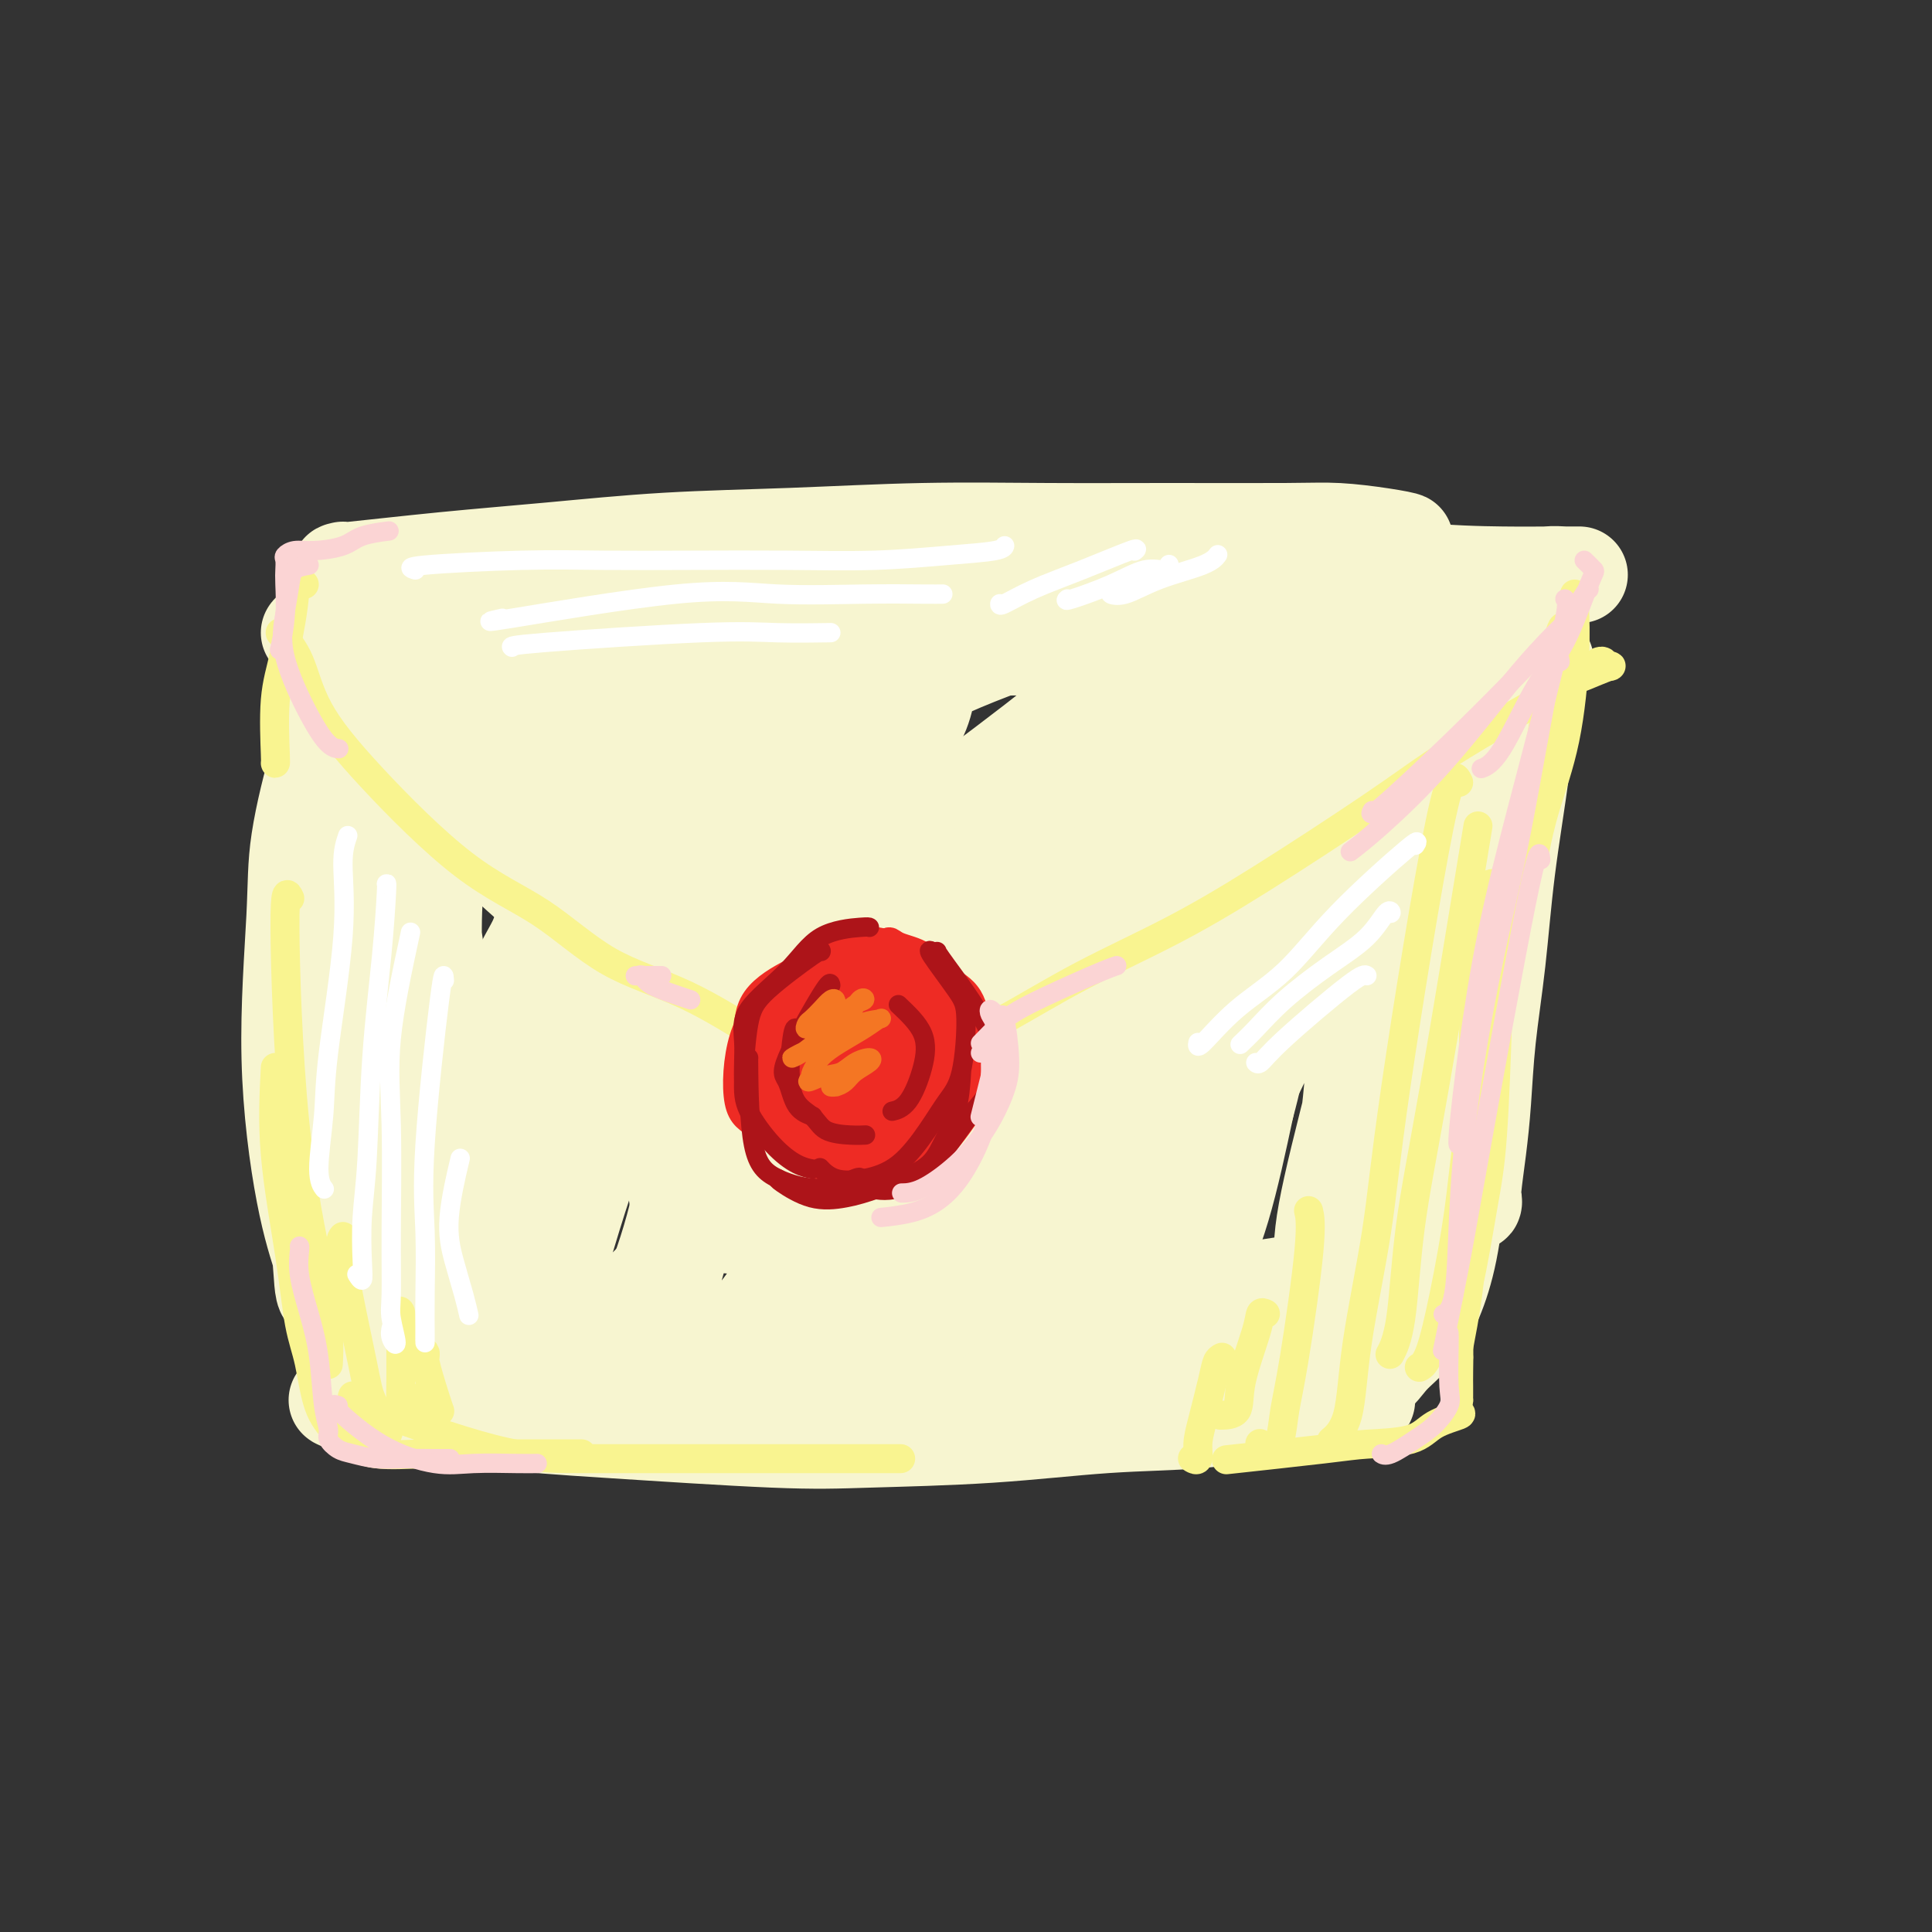 <svg viewBox='0 0 400 400' version='1.1' xmlns='http://www.w3.org/2000/svg' xmlns:xlink='http://www.w3.org/1999/xlink'><rect x="0" y="0" width="400" height="400" fill="#333333" stroke="none"/><g fill='none' stroke='#F7F5D0' stroke-width='20' stroke-linecap='round' stroke-linejoin='round'><path d='M71,118c-0.790,0.180 -1.580,0.361 2,0c3.580,-0.361 11.529,-1.263 19,-2c7.471,-0.737 14.464,-1.308 22,-2c7.536,-0.692 15.614,-1.506 24,-2c8.386,-0.494 17.080,-0.668 26,-1c8.920,-0.332 18.065,-0.822 27,-1c8.935,-0.178 17.658,-0.045 26,0c8.342,0.045 16.302,0.002 25,0c8.698,-0.002 18.134,0.038 24,0c5.866,-0.038 8.162,-0.154 11,0c2.838,0.154 6.216,0.577 9,1c2.784,0.423 4.972,0.846 5,1c0.028,0.154 -2.104,0.041 -4,0c-1.896,-0.041 -3.556,-0.008 -7,0c-3.444,0.008 -8.673,-0.009 -14,0c-5.327,0.009 -10.752,0.043 -17,0c-6.248,-0.043 -13.320,-0.163 -22,0c-8.680,0.163 -18.968,0.611 -29,1c-10.032,0.389 -19.808,0.720 -29,1c-9.192,0.280 -17.801,0.510 -27,1c-9.199,0.490 -18.989,1.241 -27,2c-8.011,0.759 -14.242,1.526 -20,2c-5.758,0.474 -11.043,0.657 -15,1c-3.957,0.343 -6.587,0.847 -8,1c-1.413,0.153 -1.609,-0.046 -2,0c-0.391,0.046 -0.978,0.338 2,0c2.978,-0.338 9.520,-1.307 15,-2c5.480,-0.693 9.899,-1.110 17,-2c7.101,-0.890 16.886,-2.254 28,-3c11.114,-0.746 23.557,-0.873 36,-1'/><path d='M168,113c20.672,-1.294 24.354,-0.529 36,0c11.646,0.529 31.258,0.821 43,1c11.742,0.179 15.615,0.244 22,1c6.385,0.756 15.281,2.203 23,3c7.719,0.797 14.262,0.946 19,1c4.738,0.054 7.671,0.015 10,0c2.329,-0.015 4.054,-0.005 5,0c0.946,0.005 1.112,0.004 1,0c-0.112,-0.004 -0.503,-0.011 -1,0c-0.497,0.011 -1.100,0.042 -2,0c-0.900,-0.042 -2.097,-0.156 -4,0c-1.903,0.156 -4.512,0.580 -6,1c-1.488,0.420 -1.854,0.834 -2,1c-0.146,0.166 -0.073,0.083 0,0'/><path d='M64,131c0.072,-0.146 0.143,-0.293 2,1c1.857,1.293 5.499,4.024 8,7c2.501,2.976 3.860,6.195 6,10c2.140,3.805 5.061,8.194 9,13c3.939,4.806 8.897,10.028 13,14c4.103,3.972 7.352,6.694 11,10c3.648,3.306 7.696,7.196 12,10c4.304,2.804 8.864,4.522 13,6c4.136,1.478 7.846,2.716 13,4c5.154,1.284 11.750,2.616 16,3c4.250,0.384 6.155,-0.178 10,-1c3.845,-0.822 9.630,-1.902 14,-3c4.370,-1.098 7.323,-2.213 13,-6c5.677,-3.787 14.076,-10.247 20,-14c5.924,-3.753 9.372,-4.799 14,-7c4.628,-2.201 10.435,-5.557 15,-9c4.565,-3.443 7.888,-6.971 13,-10c5.112,-3.029 12.013,-5.557 17,-8c4.987,-2.443 8.059,-4.801 11,-6c2.941,-1.199 5.749,-1.240 8,-2c2.251,-0.760 3.943,-2.240 6,-3c2.057,-0.760 4.479,-0.802 6,-1c1.521,-0.198 2.140,-0.553 3,-1c0.860,-0.447 1.960,-0.985 2,-1c0.040,-0.015 -0.980,0.492 -2,1'/><path d='M317,138c7.249,-2.958 -0.128,0.147 -4,2c-3.872,1.853 -4.238,2.455 -7,4c-2.762,1.545 -7.919,4.035 -15,7c-7.081,2.965 -16.084,6.407 -25,10c-8.916,3.593 -17.744,7.338 -27,11c-9.256,3.662 -18.941,7.242 -27,11c-8.059,3.758 -14.492,7.696 -21,11c-6.508,3.304 -13.091,5.975 -18,8c-4.909,2.025 -8.143,3.405 -10,4c-1.857,0.595 -2.336,0.404 -2,0c0.336,-0.404 1.488,-1.023 5,-4c3.512,-2.977 9.386,-8.313 16,-13c6.614,-4.687 13.968,-8.726 23,-14c9.032,-5.274 19.741,-11.784 29,-17c9.259,-5.216 17.069,-9.138 24,-13c6.931,-3.862 12.983,-7.665 17,-10c4.017,-2.335 6.000,-3.203 7,-4c1.000,-0.797 1.016,-1.522 -2,-1c-3.016,0.522 -9.063,2.292 -17,5c-7.937,2.708 -17.763,6.356 -30,12c-12.237,5.644 -26.885,13.285 -39,20c-12.115,6.715 -21.695,12.505 -27,16c-5.305,3.495 -6.334,4.696 -7,6c-0.666,1.304 -0.971,2.711 0,3c0.971,0.289 3.216,-0.541 7,-3c3.784,-2.459 9.107,-6.546 15,-11c5.893,-4.454 12.355,-9.274 20,-15c7.645,-5.726 16.472,-12.360 23,-18c6.528,-5.640 10.758,-10.288 13,-13c2.242,-2.712 2.498,-3.489 1,-4c-1.498,-0.511 -4.749,-0.755 -8,-1'/><path d='M231,127c-3.563,0.378 -8.471,1.823 -15,4c-6.529,2.177 -14.681,5.085 -23,9c-8.319,3.915 -16.806,8.838 -24,15c-7.194,6.162 -13.096,13.563 -16,18c-2.904,4.437 -2.810,5.909 -3,7c-0.190,1.091 -0.664,1.800 0,2c0.664,0.200 2.467,-0.110 5,-1c2.533,-0.890 5.796,-2.361 10,-6c4.204,-3.639 9.349,-9.448 14,-14c4.651,-4.552 8.808,-7.848 11,-12c2.192,-4.152 2.419,-9.159 2,-12c-0.419,-2.841 -1.484,-3.514 -4,-4c-2.516,-0.486 -6.483,-0.785 -11,0c-4.517,0.785 -9.586,2.653 -15,6c-5.414,3.347 -11.175,8.171 -17,14c-5.825,5.829 -11.715,12.662 -15,18c-3.285,5.338 -3.966,9.182 -4,11c-0.034,1.818 0.579,1.612 2,2c1.421,0.388 3.650,1.370 7,0c3.350,-1.370 7.820,-5.093 12,-9c4.180,-3.907 8.071,-7.999 12,-13c3.929,-5.001 7.897,-10.910 10,-16c2.103,-5.090 2.342,-9.361 2,-12c-0.342,-2.639 -1.266,-3.644 -4,-4c-2.734,-0.356 -7.280,-0.061 -12,1c-4.720,1.061 -9.615,2.887 -15,6c-5.385,3.113 -11.261,7.511 -16,12c-4.739,4.489 -8.343,9.069 -11,13c-2.657,3.931 -4.369,7.212 -5,9c-0.631,1.788 -0.180,2.082 0,2c0.180,-0.082 0.090,-0.541 0,-1'/><path d='M108,172c-2.352,3.263 -0.233,-0.078 0,-3c0.233,-2.922 -1.419,-5.424 -2,-8c-0.581,-2.576 -0.091,-5.227 -2,-8c-1.909,-2.773 -6.218,-5.668 -10,-8c-3.782,-2.332 -7.039,-4.101 -9,-5c-1.961,-0.899 -2.627,-0.928 -3,-1c-0.373,-0.072 -0.453,-0.187 1,1c1.453,1.187 4.441,3.675 7,6c2.559,2.325 4.691,4.488 8,7c3.309,2.512 7.794,5.374 14,9c6.206,3.626 14.131,8.016 19,11c4.869,2.984 6.682,4.562 9,6c2.318,1.438 5.140,2.735 8,4c2.860,1.265 5.756,2.497 8,4c2.244,1.503 3.835,3.276 5,4c1.165,0.724 1.902,0.400 1,0c-0.902,-0.400 -3.445,-0.874 -7,-2c-3.555,-1.126 -8.123,-2.902 -13,-5c-4.877,-2.098 -10.064,-4.519 -15,-7c-4.936,-2.481 -9.622,-5.023 -14,-9c-4.378,-3.977 -8.447,-9.388 -10,-12c-1.553,-2.612 -0.591,-2.426 0,-3c0.591,-0.574 0.812,-1.907 5,-5c4.188,-3.093 12.345,-7.947 20,-11c7.655,-3.053 14.809,-4.307 23,-5c8.191,-0.693 17.420,-0.826 24,-1c6.580,-0.174 10.512,-0.389 16,0c5.488,0.389 12.533,1.383 18,2c5.467,0.617 9.357,0.859 13,1c3.643,0.141 7.041,0.183 7,0c-0.041,-0.183 -3.520,-0.592 -7,-1'/><path d='M222,133c-4.165,-0.320 -11.079,-0.621 -18,-1c-6.921,-0.379 -13.849,-0.837 -22,-1c-8.151,-0.163 -17.524,-0.030 -27,0c-9.476,0.030 -19.055,-0.041 -27,0c-7.945,0.041 -14.256,0.194 -20,1c-5.744,0.806 -10.921,2.266 -15,3c-4.079,0.734 -7.061,0.744 -8,1c-0.939,0.256 0.165,0.758 2,1c1.835,0.242 4.402,0.222 11,0c6.598,-0.222 17.228,-0.648 27,-1c9.772,-0.352 18.687,-0.630 29,-1c10.313,-0.370 22.023,-0.831 34,-1c11.977,-0.169 24.221,-0.045 30,0c5.779,0.045 5.095,0.012 8,0c2.905,-0.012 9.400,-0.003 15,0c5.600,0.003 10.306,0.001 14,0c3.694,-0.001 6.377,-0.000 8,0c1.623,0.000 2.185,0.001 1,0c-1.185,-0.001 -4.117,-0.002 -10,0c-5.883,0.002 -14.716,0.008 -24,0c-9.284,-0.008 -19.020,-0.030 -29,0c-9.980,0.030 -20.205,0.113 -30,0c-9.795,-0.113 -19.162,-0.422 -29,0c-9.838,0.422 -20.149,1.575 -25,2c-4.851,0.425 -4.243,0.121 -4,0c0.243,-0.121 0.122,-0.061 0,0'/><path d='M75,144c0.373,-1.182 0.746,-2.364 -1,2c-1.746,4.364 -5.610,14.273 -8,23c-2.390,8.727 -3.307,16.273 -4,26c-0.693,9.727 -1.161,21.635 -1,30c0.161,8.365 0.951,13.188 2,18c1.049,4.812 2.358,9.612 3,14c0.642,4.388 0.618,8.365 1,10c0.382,1.635 1.171,0.927 2,1c0.829,0.073 1.698,0.926 2,-1c0.302,-1.926 0.036,-6.633 0,-11c-0.036,-4.367 0.158,-8.395 0,-13c-0.158,-4.605 -0.666,-9.786 -1,-16c-0.334,-6.214 -0.493,-13.461 -1,-21c-0.507,-7.539 -1.361,-15.372 -2,-22c-0.639,-6.628 -1.061,-12.053 -1,-17c0.061,-4.947 0.607,-9.417 1,-12c0.393,-2.583 0.634,-3.279 1,-4c0.366,-0.721 0.858,-1.467 1,-2c0.142,-0.533 -0.065,-0.852 0,-1c0.065,-0.148 0.404,-0.124 0,1c-0.404,1.124 -1.550,3.349 -3,8c-1.450,4.651 -3.203,11.730 -4,17c-0.797,5.270 -0.637,8.731 -1,16c-0.363,7.269 -1.249,18.344 -1,29c0.249,10.656 1.634,20.891 3,28c1.366,7.109 2.713,11.092 4,15c1.287,3.908 2.513,7.741 4,12c1.487,4.259 3.236,8.945 4,11c0.764,2.055 0.545,1.479 1,2c0.455,0.521 1.584,2.140 2,3c0.416,0.860 0.119,0.960 0,1c-0.119,0.040 -0.059,0.020 0,0'/><path d='M79,282c3.941,0.902 7.882,1.804 12,2c4.118,0.196 8.414,-0.316 15,-1c6.586,-0.684 15.462,-1.542 22,-2c6.538,-0.458 10.738,-0.517 17,-1c6.262,-0.483 14.587,-1.389 23,-2c8.413,-0.611 16.913,-0.926 25,-2c8.087,-1.074 15.761,-2.907 24,-4c8.239,-1.093 17.045,-1.445 23,-2c5.955,-0.555 9.061,-1.311 13,-2c3.939,-0.689 8.711,-1.309 13,-2c4.289,-0.691 8.094,-1.453 11,-2c2.906,-0.547 4.914,-0.880 6,-1c1.086,-0.120 1.249,-0.026 2,0c0.751,0.026 2.089,-0.014 3,0c0.911,0.014 1.393,0.084 2,0c0.607,-0.084 1.338,-0.321 2,-1c0.662,-0.679 1.255,-1.798 2,-3c0.745,-1.202 1.641,-2.486 2,-3c0.359,-0.514 0.179,-0.257 0,0'/><path d='M317,140c-0.552,6.122 -1.103,12.244 -2,19c-0.897,6.756 -2.138,14.145 -3,21c-0.862,6.855 -1.345,13.177 -2,19c-0.655,5.823 -1.482,11.148 -2,16c-0.518,4.852 -0.726,9.232 -1,13c-0.274,3.768 -0.613,6.925 -1,10c-0.387,3.075 -0.821,6.068 -1,8c-0.179,1.932 -0.104,2.803 0,3c0.104,0.197 0.235,-0.282 0,-1c-0.235,-0.718 -0.837,-1.677 -1,-4c-0.163,-2.323 0.113,-6.011 0,-10c-0.113,-3.989 -0.616,-8.279 -1,-13c-0.384,-4.721 -0.649,-9.873 -1,-15c-0.351,-5.127 -0.789,-10.229 -1,-14c-0.211,-3.771 -0.195,-6.210 0,-8c0.195,-1.790 0.570,-2.931 1,-4c0.430,-1.069 0.914,-2.066 1,-2c0.086,0.066 -0.228,1.196 0,2c0.228,0.804 0.998,1.282 1,6c0.002,4.718 -0.764,13.677 -1,20c-0.236,6.323 0.059,10.010 0,16c-0.059,5.990 -0.473,14.282 -1,21c-0.527,6.718 -1.166,11.863 -2,16c-0.834,4.137 -1.861,7.266 -3,10c-1.139,2.734 -2.390,5.072 -4,7c-1.610,1.928 -3.581,3.445 -5,5c-1.419,1.555 -2.288,3.149 -4,4c-1.712,0.851 -4.269,0.960 -7,1c-2.731,0.040 -5.638,0.011 -9,0c-3.362,-0.011 -7.181,-0.006 -11,0'/><path d='M257,286c-6.159,0.046 -8.056,-0.338 -12,0c-3.944,0.338 -9.934,1.397 -16,2c-6.066,0.603 -12.209,0.750 -19,1c-6.791,0.250 -14.229,0.604 -21,1c-6.771,0.396 -12.874,0.834 -21,1c-8.126,0.166 -18.275,0.058 -25,0c-6.725,-0.058 -10.026,-0.068 -15,0c-4.974,0.068 -11.622,0.213 -19,0c-7.378,-0.213 -15.484,-0.785 -21,-1c-5.516,-0.215 -8.440,-0.074 -11,0c-2.560,0.074 -4.756,0.082 -6,0c-1.244,-0.082 -1.536,-0.255 -1,0c0.536,0.255 1.898,0.937 4,1c2.102,0.063 4.942,-0.494 10,0c5.058,0.494 12.332,2.039 19,3c6.668,0.961 12.728,1.336 23,2c10.272,0.664 24.755,1.616 34,2c9.245,0.384 13.253,0.202 20,0c6.747,-0.202 16.234,-0.422 25,-1c8.766,-0.578 16.810,-1.513 24,-2c7.190,-0.487 13.527,-0.527 19,-1c5.473,-0.473 10.084,-1.381 14,-2c3.916,-0.619 7.137,-0.950 10,-1c2.863,-0.050 5.366,0.182 7,0c1.634,-0.182 2.398,-0.776 3,-1c0.602,-0.224 1.043,-0.077 1,0c-0.043,0.077 -0.568,0.082 -1,0c-0.432,-0.082 -0.770,-0.253 -1,-1c-0.230,-0.747 -0.351,-2.071 0,-4c0.351,-1.929 1.176,-4.465 2,-7'/><path d='M283,278c0.239,-3.507 0.336,-6.273 1,-10c0.664,-3.727 1.897,-8.415 3,-14c1.103,-5.585 2.078,-12.069 3,-19c0.922,-6.931 1.792,-14.311 3,-22c1.208,-7.689 2.756,-15.687 4,-23c1.244,-7.313 2.186,-13.942 3,-20c0.814,-6.058 1.500,-11.545 3,-17c1.500,-5.455 3.814,-10.877 5,-13c1.186,-2.123 1.245,-0.949 1,0c-0.245,0.949 -0.795,1.671 -2,5c-1.205,3.329 -3.065,9.266 -6,17c-2.935,7.734 -6.944,17.266 -11,30c-4.056,12.734 -8.159,28.670 -11,40c-2.841,11.330 -4.421,18.054 -5,23c-0.579,4.946 -0.156,8.114 0,10c0.156,1.886 0.044,2.491 0,3c-0.044,0.509 -0.019,0.923 0,-1c0.019,-1.923 0.033,-6.183 1,-12c0.967,-5.817 2.887,-13.190 4,-21c1.113,-7.810 1.418,-16.055 3,-27c1.582,-10.945 4.440,-24.588 6,-32c1.560,-7.412 1.824,-8.592 1,-8c-0.824,0.592 -2.734,2.956 -5,7c-2.266,4.044 -4.888,9.769 -9,18c-4.112,8.231 -9.715,18.967 -15,30c-5.285,11.033 -10.253,22.363 -13,29c-2.747,6.637 -3.275,8.579 -3,10c0.275,1.421 1.352,2.319 2,3c0.648,0.681 0.867,1.145 2,-1c1.133,-2.145 3.181,-6.899 5,-13c1.819,-6.101 3.410,-13.551 5,-21'/><path d='M258,229c2.814,-10.259 3.848,-18.406 6,-28c2.152,-9.594 5.421,-20.637 7,-26c1.579,-5.363 1.466,-5.048 -1,-2c-2.466,3.048 -7.287,8.830 -11,14c-3.713,5.170 -6.318,9.730 -11,19c-4.682,9.270 -11.440,23.252 -18,36c-6.560,12.748 -12.922,24.262 -16,30c-3.078,5.738 -2.872,5.698 -2,6c0.872,0.302 2.410,0.945 5,-2c2.590,-2.945 6.232,-9.477 9,-15c2.768,-5.523 4.661,-10.035 7,-18c2.339,-7.965 5.123,-19.381 8,-31c2.877,-11.619 5.847,-23.440 7,-30c1.153,-6.560 0.490,-7.857 0,-9c-0.490,-1.143 -0.806,-2.131 -4,2c-3.194,4.131 -9.265,13.379 -14,21c-4.735,7.621 -8.135,13.613 -14,25c-5.865,11.387 -14.195,28.169 -19,38c-4.805,9.831 -6.085,12.713 -6,14c0.085,1.287 1.535,0.981 4,-1c2.465,-1.981 5.944,-5.635 9,-11c3.056,-5.365 5.690,-12.441 8,-20c2.310,-7.559 4.295,-15.602 5,-26c0.705,-10.398 0.128,-23.152 0,-30c-0.128,-6.848 0.193,-7.790 -1,-7c-1.193,0.790 -3.900,3.312 -8,8c-4.100,4.688 -9.593,11.544 -15,21c-5.407,9.456 -10.728,21.514 -15,32c-4.272,10.486 -7.496,19.400 -9,24c-1.504,4.600 -1.287,4.886 -1,5c0.287,0.114 0.643,0.057 1,0'/><path d='M169,268c-3.589,8.795 -0.562,0.283 1,-6c1.562,-6.283 1.658,-10.337 2,-17c0.342,-6.663 0.930,-15.937 2,-25c1.070,-9.063 2.623,-17.916 3,-22c0.377,-4.084 -0.422,-3.398 -2,-2c-1.578,1.398 -3.935,3.509 -7,8c-3.065,4.491 -6.839,11.363 -11,20c-4.161,8.637 -8.708,19.037 -13,28c-4.292,8.963 -8.329,16.487 -10,20c-1.671,3.513 -0.978,3.015 -1,3c-0.022,-0.015 -0.761,0.452 0,-2c0.761,-2.452 3.021,-7.825 5,-14c1.979,-6.175 3.677,-13.153 5,-22c1.323,-8.847 2.273,-19.565 3,-28c0.727,-8.435 1.232,-14.589 1,-17c-0.232,-2.411 -1.201,-1.079 -3,2c-1.799,3.079 -4.427,7.903 -8,15c-3.573,7.097 -8.092,16.465 -12,27c-3.908,10.535 -7.204,22.235 -9,28c-1.796,5.765 -2.091,5.594 -2,6c0.091,0.406 0.567,1.390 1,1c0.433,-0.390 0.824,-2.152 1,-5c0.176,-2.848 0.139,-6.780 0,-12c-0.139,-5.220 -0.380,-11.729 -1,-20c-0.620,-8.271 -1.618,-18.306 -2,-26c-0.382,-7.694 -0.147,-13.047 0,-15c0.147,-1.953 0.208,-0.507 -1,2c-1.208,2.507 -3.685,6.074 -6,13c-2.315,6.926 -4.470,17.211 -6,26c-1.530,8.789 -2.437,16.083 -3,21c-0.563,4.917 -0.781,7.459 -1,10'/><path d='M95,265c-1.557,9.027 -0.449,3.095 0,1c0.449,-2.095 0.239,-0.352 0,-2c-0.239,-1.648 -0.505,-6.685 -1,-12c-0.495,-5.315 -1.217,-10.906 -2,-20c-0.783,-9.094 -1.626,-21.690 -2,-30c-0.374,-8.310 -0.280,-12.334 0,-17c0.280,-4.666 0.746,-9.975 1,-14c0.254,-4.025 0.295,-6.766 0,-8c-0.295,-1.234 -0.928,-0.962 -2,3c-1.072,3.962 -2.584,11.614 -4,20c-1.416,8.386 -2.735,17.506 -4,30c-1.265,12.494 -2.475,28.361 -3,38c-0.525,9.639 -0.366,13.051 1,15c1.366,1.949 3.940,2.436 6,3c2.060,0.564 3.605,1.206 5,-1c1.395,-2.206 2.641,-7.260 3,-12c0.359,-4.740 -0.168,-9.165 0,-15c0.168,-5.835 1.032,-13.080 0,-25c-1.032,-11.920 -3.958,-28.515 -5,-39c-1.042,-10.485 -0.198,-14.861 0,-18c0.198,-3.139 -0.248,-5.040 -1,-6c-0.752,-0.960 -1.808,-0.977 -3,4c-1.192,4.977 -2.519,14.948 -4,22c-1.481,7.052 -3.115,11.185 -3,23c0.115,11.815 1.977,31.313 4,41c2.023,9.687 4.205,9.564 7,11c2.795,1.436 6.204,4.433 9,6c2.796,1.567 4.978,1.704 7,0c2.022,-1.704 3.882,-5.251 6,-10c2.118,-4.749 4.493,-10.702 7,-18c2.507,-7.298 5.145,-15.942 7,-24c1.855,-8.058 2.928,-15.529 4,-23'/><path d='M128,188c3.321,-11.909 2.624,-9.180 2,-7c-0.624,2.180 -1.176,3.813 -2,8c-0.824,4.187 -1.922,10.929 -4,20c-2.078,9.071 -5.137,20.471 -7,32c-1.863,11.529 -2.528,23.186 -2,29c0.528,5.814 2.251,5.783 5,5c2.749,-0.783 6.525,-2.319 11,-6c4.475,-3.681 9.647,-9.509 14,-17c4.353,-7.491 7.885,-16.647 11,-26c3.115,-9.353 5.812,-18.904 8,-25c2.188,-6.096 3.868,-8.739 4,-9c0.132,-0.261 -1.283,1.859 -4,8c-2.717,6.141 -6.735,16.303 -10,24c-3.265,7.697 -5.777,12.928 -9,22c-3.223,9.072 -7.155,21.986 -8,29c-0.845,7.014 1.398,8.127 4,8c2.602,-0.127 5.561,-1.493 7,-2c1.439,-0.507 1.356,-0.153 3,-2c1.644,-1.847 5.015,-5.894 8,-10c2.985,-4.106 5.584,-8.271 9,-15c3.416,-6.729 7.648,-16.020 12,-26c4.352,-9.980 8.823,-20.647 11,-26c2.177,-5.353 2.060,-5.391 2,-5c-0.060,0.391 -0.064,1.210 -2,5c-1.936,3.790 -5.806,10.549 -9,18c-3.194,7.451 -5.714,15.594 -9,25c-3.286,9.406 -7.339,20.076 -9,27c-1.661,6.924 -0.930,10.103 0,12c0.930,1.897 2.058,2.511 6,-1c3.942,-3.511 10.698,-11.146 16,-18c5.302,-6.854 9.151,-12.927 13,-19'/><path d='M199,246c7.097,-11.343 10.339,-21.199 14,-31c3.661,-9.801 7.740,-19.546 10,-25c2.260,-5.454 2.702,-6.617 2,-6c-0.702,0.617 -2.546,3.016 -5,7c-2.454,3.984 -5.516,9.555 -10,19c-4.484,9.445 -10.388,22.765 -14,33c-3.612,10.235 -4.930,17.387 -5,21c-0.070,3.613 1.108,3.688 2,4c0.892,0.312 1.498,0.861 4,-1c2.502,-1.861 6.899,-6.131 11,-12c4.101,-5.869 7.906,-13.335 12,-22c4.094,-8.665 8.476,-18.527 12,-29c3.524,-10.473 6.191,-21.556 7,-27c0.809,-5.444 -0.239,-5.248 -2,-4c-1.761,1.248 -4.236,3.549 -9,11c-4.764,7.451 -11.819,20.052 -17,30c-5.181,9.948 -8.489,17.243 -12,27c-3.511,9.757 -7.227,21.975 -9,28c-1.773,6.025 -1.605,5.857 -1,6c0.605,0.143 1.646,0.596 4,-2c2.354,-2.596 6.021,-8.241 10,-16c3.979,-7.759 8.269,-17.631 12,-29c3.731,-11.369 6.904,-24.235 9,-36c2.096,-11.765 3.116,-22.428 2,-28c-1.116,-5.572 -4.369,-6.052 -8,-6c-3.631,0.052 -7.640,0.636 -15,5c-7.360,4.364 -18.072,12.507 -25,19c-6.928,6.493 -10.072,11.337 -14,15c-3.928,3.663 -8.641,6.147 -13,14c-4.359,7.853 -8.366,21.076 -10,29c-1.634,7.924 -0.895,10.550 2,12c2.895,1.450 7.948,1.725 13,2'/><path d='M156,254c3.559,-0.383 5.956,-2.339 12,-8c6.044,-5.661 15.735,-15.026 25,-25c9.265,-9.974 18.105,-20.556 26,-30c7.895,-9.444 14.844,-17.750 22,-27c7.156,-9.250 14.519,-19.444 19,-26c4.481,-6.556 6.079,-9.475 6,-11c-0.079,-1.525 -1.834,-1.657 -5,-1c-3.166,0.657 -7.744,2.101 -13,5c-5.256,2.899 -11.192,7.251 -18,14c-6.808,6.749 -14.490,15.893 -21,27c-6.510,11.107 -11.849,24.175 -14,33c-2.151,8.825 -1.113,13.405 1,16c2.113,2.595 5.303,3.203 9,3c3.697,-0.203 7.903,-1.217 13,-5c5.097,-3.783 11.087,-10.336 17,-16c5.913,-5.664 11.751,-10.439 19,-20c7.249,-9.561 15.910,-23.908 21,-33c5.090,-9.092 6.609,-12.928 9,-18c2.391,-5.072 5.656,-11.378 6,-14c0.344,-2.622 -2.232,-1.560 -5,0c-2.768,1.560 -5.729,3.618 -10,8c-4.271,4.382 -9.851,11.088 -15,19c-5.149,7.912 -9.867,17.031 -14,28c-4.133,10.969 -7.682,23.788 -9,33c-1.318,9.212 -0.406,14.817 1,18c1.406,3.183 3.307,3.944 6,4c2.693,0.056 6.177,-0.593 9,-2c2.823,-1.407 4.983,-3.573 8,-8c3.017,-4.427 6.889,-11.115 11,-19c4.111,-7.885 8.460,-16.967 12,-26c3.540,-9.033 6.270,-18.016 9,-27'/><path d='M293,146c4.157,-11.357 4.050,-13.250 4,-15c-0.050,-1.750 -0.044,-3.359 -2,-3c-1.956,0.359 -5.875,2.685 -10,6c-4.125,3.315 -8.456,7.620 -14,13c-5.544,5.380 -12.302,11.836 -16,17c-3.698,5.164 -4.336,9.035 -4,11c0.336,1.965 1.646,2.022 3,2c1.354,-0.022 2.752,-0.125 4,-2c1.248,-1.875 2.346,-5.523 3,-9c0.654,-3.477 0.863,-6.784 1,-11c0.137,-4.216 0.201,-9.340 -2,-13c-2.201,-3.660 -6.668,-5.856 -10,-7c-3.332,-1.144 -5.530,-1.237 -9,-1c-3.470,0.237 -8.213,0.805 -12,1c-3.787,0.195 -6.618,0.019 -9,0c-2.382,-0.019 -4.314,0.121 -5,0c-0.686,-0.121 -0.124,-0.502 1,-1c1.124,-0.498 2.810,-1.113 6,-2c3.190,-0.887 7.884,-2.047 13,-3c5.116,-0.953 10.655,-1.699 16,-2c5.345,-0.301 10.495,-0.158 15,0c4.505,0.158 8.365,0.329 12,0c3.635,-0.329 7.044,-1.160 10,-2c2.956,-0.840 5.459,-1.689 8,-2c2.541,-0.311 5.119,-0.083 6,0c0.881,0.083 0.064,0.022 0,0c-0.064,-0.022 0.624,-0.006 1,0c0.376,0.006 0.441,0.002 1,0c0.559,-0.002 1.612,-0.000 2,0c0.388,0.000 0.111,0.000 0,0c-0.111,-0.000 -0.055,-0.000 0,0'/><path d='M306,123c10.921,-0.504 2.722,1.235 -1,4c-3.722,2.765 -2.969,6.554 -4,12c-1.031,5.446 -3.845,12.549 -6,20c-2.155,7.451 -3.649,15.250 -5,23c-1.351,7.750 -2.558,15.449 -3,19c-0.442,3.551 -0.118,2.952 0,4c0.118,1.048 0.032,3.744 0,5c-0.032,1.256 -0.009,1.073 0,1c0.009,-0.073 0.005,-0.037 0,0'/></g>
<g fill='none' stroke='#F9F490' stroke-width='6' stroke-linecap='round' stroke-linejoin='round'><path d='M63,121c-0.890,-0.993 -1.779,-1.985 -2,-2c-0.221,-0.015 0.228,0.949 0,4c-0.228,3.051 -1.133,8.191 -2,12c-0.867,3.809 -1.696,6.289 -2,10c-0.304,3.711 -0.082,8.653 0,11c0.082,2.347 0.023,2.099 0,2c-0.023,-0.099 -0.012,-0.050 0,0'/><path d='M58,131c1.446,1.699 2.891,3.397 4,6c1.109,2.603 1.881,6.110 4,10c2.119,3.890 5.584,8.164 11,14c5.416,5.836 12.784,13.236 19,18c6.216,4.764 11.279,6.893 16,10c4.721,3.107 9.101,7.194 14,10c4.899,2.806 10.319,4.332 16,7c5.681,2.668 11.623,6.476 14,8c2.377,1.524 1.188,0.762 0,0'/><path d='M177,221c0.103,0.343 0.206,0.685 2,1c1.794,0.315 5.280,0.601 8,0c2.720,-0.601 4.674,-2.091 8,-4c3.326,-1.909 8.024,-4.238 13,-7c4.976,-2.762 10.230,-5.958 16,-9c5.770,-3.042 12.058,-5.930 18,-9c5.942,-3.070 11.540,-6.322 19,-11c7.460,-4.678 16.782,-10.782 23,-15c6.218,-4.218 9.331,-6.550 13,-9c3.669,-2.450 7.894,-5.020 13,-8c5.106,-2.980 11.092,-6.372 14,-8c2.908,-1.628 2.737,-1.494 4,-2c1.263,-0.506 3.960,-1.652 5,-2c1.040,-0.348 0.423,0.103 0,0c-0.423,-0.103 -0.652,-0.758 -1,-1c-0.348,-0.242 -0.814,-0.069 -1,0c-0.186,0.069 -0.093,0.035 0,0'/><path d='M326,125c-0.002,-0.270 -0.005,-0.539 0,-1c0.005,-0.461 0.016,-1.113 0,-1c-0.016,0.113 -0.061,0.991 0,3c0.061,2.009 0.226,5.149 0,10c-0.226,4.851 -0.844,11.414 -2,17c-1.156,5.586 -2.850,10.196 -4,14c-1.150,3.804 -1.757,6.801 -2,8c-0.243,1.199 -0.121,0.599 0,0'/><path d='M324,131c-0.189,-1.045 -0.377,-2.090 -1,0c-0.623,2.090 -1.679,7.316 -3,16c-1.321,8.684 -2.905,20.827 -5,33c-2.095,12.173 -4.700,24.375 -6,30c-1.300,5.625 -1.296,4.673 -2,8c-0.704,3.327 -2.115,10.934 -3,17c-0.885,6.066 -1.243,10.592 -2,16c-0.757,5.408 -1.914,11.697 -3,17c-1.086,5.303 -2.100,9.620 -3,12c-0.900,2.380 -1.686,2.823 -2,3c-0.314,0.177 -0.157,0.089 0,0'/><path d='M310,183c-1.574,-0.255 -3.147,-0.509 -4,8c-0.853,8.509 -0.985,25.783 -1,37c-0.015,11.217 0.087,16.379 0,22c-0.087,5.621 -0.364,11.703 -1,17c-0.636,5.297 -1.633,9.811 -2,12c-0.367,2.189 -0.105,2.054 0,2c0.105,-0.054 0.052,-0.027 0,0'/><path d='M310,211c0.073,-1.311 0.145,-2.621 0,2c-0.145,4.621 -0.508,15.175 -1,22c-0.492,6.825 -1.113,9.922 -2,15c-0.887,5.078 -2.042,12.137 -3,16c-0.958,3.863 -1.721,4.530 -2,6c-0.279,1.470 -0.075,3.743 0,6c0.075,2.257 0.020,4.498 0,6c-0.020,1.502 -0.007,2.266 0,3c0.007,0.734 0.006,1.439 0,2c-0.006,0.561 -0.018,0.978 0,1c0.018,0.022 0.064,-0.352 0,0c-0.064,0.352 -0.239,1.428 0,2c0.239,0.572 0.893,0.638 0,1c-0.893,0.362 -3.332,1.018 -5,2c-1.668,0.982 -2.566,2.288 -5,3c-2.434,0.712 -6.405,0.830 -9,1c-2.595,0.170 -3.814,0.392 -9,1c-5.186,0.608 -14.339,1.602 -18,2c-3.661,0.398 -1.831,0.199 0,0'/><path d='M57,221c-0.293,5.606 -0.585,11.213 0,18c0.585,6.787 2.048,14.756 3,21c0.952,6.244 1.394,10.763 2,14c0.606,3.237 1.377,5.193 2,8c0.623,2.807 1.099,6.467 2,9c0.901,2.533 2.228,3.940 3,5c0.772,1.060 0.988,1.772 1,2c0.012,0.228 -0.179,-0.030 0,0c0.179,0.030 0.729,0.348 2,1c1.271,0.652 3.262,1.639 6,2c2.738,0.361 6.223,0.097 10,0c3.777,-0.097 7.846,-0.026 11,0c3.154,0.026 5.392,0.007 8,0c2.608,-0.007 5.587,-0.002 8,0c2.413,0.002 4.261,0.001 5,0c0.739,-0.001 0.370,-0.000 0,0'/><path d='M73,289c-0.191,0.423 -0.381,0.845 5,3c5.381,2.155 16.334,6.041 24,8c7.666,1.959 12.046,1.989 18,2c5.954,0.011 13.483,0.003 22,0c8.517,-0.003 18.024,-0.001 26,0c7.976,0.001 14.422,0.000 17,0c2.578,-0.000 1.289,-0.000 0,0'/><path d='M306,171c-3.282,20.059 -6.565,40.118 -9,54c-2.435,13.882 -4.024,21.587 -5,29c-0.976,7.413 -1.340,14.534 -2,19c-0.660,4.466 -1.617,6.276 -2,7c-0.383,0.724 -0.191,0.362 0,0'/><path d='M302,162c-0.763,-1.558 -1.526,-3.117 -4,9c-2.474,12.117 -6.660,37.909 -9,54c-2.340,16.091 -2.834,22.480 -4,30c-1.166,7.520 -3.003,16.170 -4,23c-0.997,6.830 -1.153,11.839 -2,15c-0.847,3.161 -2.385,4.475 -3,5c-0.615,0.525 -0.308,0.263 0,0'/><path d='M271,251c-0.076,-0.316 -0.152,-0.632 0,0c0.152,0.632 0.533,2.213 0,8c-0.533,5.787 -1.978,15.782 -3,22c-1.022,6.218 -1.619,8.661 -2,11c-0.381,2.339 -0.545,4.575 -1,6c-0.455,1.425 -1.199,2.037 -2,2c-0.801,-0.037 -1.657,-0.725 -2,-1c-0.343,-0.275 -0.171,-0.138 0,0'/><path d='M262,272c-0.399,-0.196 -0.797,-0.392 -1,0c-0.203,0.392 -0.209,1.373 -1,4c-0.791,2.627 -2.367,6.900 -3,10c-0.633,3.100 -0.324,5.027 -1,6c-0.676,0.973 -2.336,0.992 -3,1c-0.664,0.008 -0.332,0.004 0,0'/><path d='M253,281c-0.361,0.178 -0.723,0.357 -1,1c-0.277,0.643 -0.470,1.752 -1,4c-0.530,2.248 -1.396,5.636 -2,8c-0.604,2.364 -0.945,3.706 -1,5c-0.055,1.294 0.178,2.541 0,3c-0.178,0.459 -0.765,0.131 -1,0c-0.235,-0.131 -0.117,-0.066 0,0'/><path d='M60,186c-0.514,-1.146 -1.027,-2.292 -1,6c0.027,8.292 0.596,26.023 2,40c1.404,13.977 3.644,24.200 5,31c1.356,6.800 1.826,10.177 2,13c0.174,2.823 0.050,5.092 0,6c-0.050,0.908 -0.025,0.454 0,0'/><path d='M71,256c-0.416,0.466 -0.833,0.931 0,6c0.833,5.069 2.914,14.740 4,20c1.086,5.260 1.177,6.108 2,8c0.823,1.892 2.378,4.826 3,6c0.622,1.174 0.311,0.587 0,0'/><path d='M82,272c0.424,-0.510 0.847,-1.020 1,0c0.153,1.020 0.034,3.570 0,6c-0.034,2.430 0.015,4.742 0,7c-0.015,2.258 -0.095,4.464 0,6c0.095,1.536 0.366,2.401 1,3c0.634,0.599 1.632,0.930 2,0c0.368,-0.930 0.105,-3.123 0,-4c-0.105,-0.877 -0.053,-0.439 0,0'/><path d='M88,281c-0.014,0.124 -0.028,0.247 0,0c0.028,-0.247 0.099,-0.865 0,-1c-0.099,-0.135 -0.367,0.211 0,2c0.367,1.789 1.368,5.020 2,7c0.632,1.980 0.895,2.709 1,3c0.105,0.291 0.053,0.146 0,0'/></g>
<g fill='none' stroke='#EE2B24' stroke-width='6' stroke-linecap='round' stroke-linejoin='round'><path d='M183,202c0.635,0.255 1.271,0.510 -1,0c-2.271,-0.510 -7.447,-1.784 -11,-2c-3.553,-0.216 -5.482,0.628 -8,2c-2.518,1.372 -5.625,3.272 -7,6c-1.375,2.728 -1.016,6.283 -1,10c0.016,3.717 -0.310,7.596 1,11c1.310,3.404 4.255,6.332 7,8c2.745,1.668 5.290,2.074 8,2c2.710,-0.074 5.586,-0.629 9,-2c3.414,-1.371 7.365,-3.557 10,-6c2.635,-2.443 3.955,-5.143 5,-7c1.045,-1.857 1.815,-2.871 2,-5c0.185,-2.129 -0.215,-5.371 -1,-8c-0.785,-2.629 -1.954,-4.644 -4,-6c-2.046,-1.356 -4.967,-2.054 -8,-3c-3.033,-0.946 -6.178,-2.141 -9,-2c-2.822,0.141 -5.322,1.618 -7,3c-1.678,1.382 -2.533,2.667 -4,5c-1.467,2.333 -3.545,5.712 -4,9c-0.455,3.288 0.714,6.483 2,9c1.286,2.517 2.688,4.356 5,6c2.312,1.644 5.533,3.091 8,4c2.467,0.909 4.181,1.278 7,1c2.819,-0.278 6.742,-1.203 9,-2c2.258,-0.797 2.849,-1.466 4,-3c1.151,-1.534 2.861,-3.931 4,-6c1.139,-2.069 1.709,-3.808 1,-7c-0.709,-3.192 -2.695,-7.835 -5,-11c-2.305,-3.165 -4.928,-4.852 -7,-6c-2.072,-1.148 -3.592,-1.757 -6,-2c-2.408,-0.243 -5.704,-0.122 -9,0'/><path d='M173,200c-3.461,0.195 -4.613,1.683 -6,3c-1.387,1.317 -3.009,2.461 -4,5c-0.991,2.539 -1.350,6.471 -1,10c0.350,3.529 1.410,6.654 3,9c1.590,2.346 3.711,3.912 6,6c2.289,2.088 4.746,4.699 8,6c3.254,1.301 7.304,1.292 10,1c2.696,-0.292 4.037,-0.869 6,-3c1.963,-2.131 4.549,-5.817 6,-8c1.451,-2.183 1.767,-2.864 2,-5c0.233,-2.136 0.382,-5.728 -1,-9c-1.382,-3.272 -4.293,-6.226 -7,-9c-2.707,-2.774 -5.208,-5.369 -8,-7c-2.792,-1.631 -5.876,-2.297 -9,-2c-3.124,0.297 -6.288,1.558 -9,3c-2.712,1.442 -4.972,3.065 -7,5c-2.028,1.935 -3.825,4.182 -5,7c-1.175,2.818 -1.727,6.205 -1,9c0.727,2.795 2.732,4.996 5,7c2.268,2.004 4.797,3.810 7,5c2.203,1.190 4.080,1.765 7,2c2.920,0.235 6.884,0.129 10,-1c3.116,-1.129 5.383,-3.281 7,-5c1.617,-1.719 2.585,-3.004 3,-5c0.415,-1.996 0.277,-4.703 0,-8c-0.277,-3.297 -0.691,-7.182 -2,-10c-1.309,-2.818 -3.511,-4.567 -6,-6c-2.489,-1.433 -5.265,-2.549 -8,-3c-2.735,-0.451 -5.429,-0.237 -8,1c-2.571,1.237 -5.020,3.496 -7,6c-1.980,2.504 -3.490,5.252 -5,8'/><path d='M159,212c-2.109,4.446 -1.381,8.561 -1,11c0.381,2.439 0.417,3.202 2,5c1.583,1.798 4.715,4.631 7,6c2.285,1.369 3.725,1.275 6,1c2.275,-0.275 5.386,-0.729 8,-2c2.614,-1.271 4.731,-3.358 7,-6c2.269,-2.642 4.691,-5.840 6,-9c1.309,-3.160 1.504,-6.282 1,-9c-0.504,-2.718 -1.707,-5.031 -3,-7c-1.293,-1.969 -2.675,-3.596 -5,-5c-2.325,-1.404 -5.592,-2.587 -9,-2c-3.408,0.587 -6.955,2.945 -10,5c-3.045,2.055 -5.586,3.807 -8,6c-2.414,2.193 -4.701,4.826 -6,9c-1.299,4.174 -1.610,9.889 -1,13c0.610,3.111 2.142,3.618 4,5c1.858,1.382 4.044,3.638 7,5c2.956,1.362 6.683,1.829 10,1c3.317,-0.829 6.225,-2.955 9,-5c2.775,-2.045 5.416,-4.008 7,-6c1.584,-1.992 2.109,-4.014 3,-6c0.891,-1.986 2.146,-3.937 2,-7c-0.146,-3.063 -1.694,-7.239 -3,-10c-1.306,-2.761 -2.370,-4.108 -5,-5c-2.630,-0.892 -6.827,-1.330 -10,-1c-3.173,0.330 -5.323,1.429 -8,3c-2.677,1.571 -5.880,3.614 -8,6c-2.120,2.386 -3.156,5.114 -4,8c-0.844,2.886 -1.497,5.931 -1,8c0.497,2.069 2.142,3.163 4,5c1.858,1.837 3.929,4.419 6,7'/><path d='M166,236c2.711,2.283 4.489,1.990 7,2c2.511,0.010 5.757,0.323 9,-1c3.243,-1.323 6.484,-4.283 9,-7c2.516,-2.717 4.307,-5.190 5,-7c0.693,-1.810 0.289,-2.956 0,-6c-0.289,-3.044 -0.462,-7.987 -2,-11c-1.538,-3.013 -4.440,-4.095 -7,-5c-2.560,-0.905 -4.777,-1.631 -7,-2c-2.223,-0.369 -4.453,-0.380 -7,1c-2.547,1.380 -5.412,4.151 -7,7c-1.588,2.849 -1.901,5.777 -2,9c-0.099,3.223 0.014,6.740 1,9c0.986,2.260 2.843,3.263 5,4c2.157,0.737 4.614,1.208 7,1c2.386,-0.208 4.700,-1.095 7,-3c2.300,-1.905 4.587,-4.827 6,-7c1.413,-2.173 1.951,-3.595 2,-6c0.049,-2.405 -0.391,-5.791 -1,-8c-0.609,-2.209 -1.386,-3.239 -3,-4c-1.614,-0.761 -4.064,-1.251 -6,-1c-1.936,0.251 -3.359,1.244 -5,3c-1.641,1.756 -3.501,4.274 -5,7c-1.499,2.726 -2.639,5.658 -3,8c-0.361,2.342 0.056,4.093 1,5c0.944,0.907 2.414,0.970 4,1c1.586,0.030 3.287,0.027 5,-1c1.713,-1.027 3.439,-3.080 5,-5c1.561,-1.920 2.959,-3.709 4,-6c1.041,-2.291 1.726,-5.083 1,-7c-0.726,-1.917 -2.863,-2.958 -5,-4'/><path d='M184,202c-1.869,-1.020 -4.040,-1.569 -6,-1c-1.960,0.569 -3.709,2.257 -5,4c-1.291,1.743 -2.124,3.540 -3,6c-0.876,2.460 -1.794,5.584 -2,8c-0.206,2.416 0.301,4.123 1,5c0.699,0.877 1.589,0.923 3,1c1.411,0.077 3.341,0.185 5,-1c1.659,-1.185 3.046,-3.662 4,-5c0.954,-1.338 1.476,-1.535 2,-3c0.524,-1.465 1.051,-4.198 1,-6c-0.051,-1.802 -0.680,-2.675 -2,-3c-1.320,-0.325 -3.330,-0.104 -5,1c-1.670,1.104 -3.000,3.089 -4,5c-1.000,1.911 -1.670,3.748 -2,5c-0.330,1.252 -0.320,1.918 0,3c0.320,1.082 0.949,2.578 2,3c1.051,0.422 2.523,-0.230 4,-1c1.477,-0.770 2.959,-1.656 4,-3c1.041,-1.344 1.641,-3.144 2,-5c0.359,-1.856 0.475,-3.766 0,-5c-0.475,-1.234 -1.542,-1.791 -3,-2c-1.458,-0.209 -3.305,-0.069 -5,1c-1.695,1.069 -3.236,3.067 -4,5c-0.764,1.933 -0.750,3.803 -1,5c-0.250,1.197 -0.765,1.723 0,2c0.765,0.277 2.811,0.305 4,0c1.189,-0.305 1.523,-0.944 3,-2c1.477,-1.056 4.097,-2.531 5,-4c0.903,-1.469 0.089,-2.934 0,-4c-0.089,-1.066 0.546,-1.733 0,-2c-0.546,-0.267 -2.273,-0.133 -4,0'/><path d='M178,209c-1.178,-0.455 -2.123,1.408 -3,3c-0.877,1.592 -1.687,2.912 -2,4c-0.313,1.088 -0.130,1.943 0,3c0.130,1.057 0.206,2.317 1,3c0.794,0.683 2.307,0.790 4,0c1.693,-0.790 3.567,-2.478 5,-4c1.433,-1.522 2.426,-2.878 3,-4c0.574,-1.122 0.728,-2.009 0,-3c-0.728,-0.991 -2.339,-2.087 -4,-2c-1.661,0.087 -3.373,1.357 -5,2c-1.627,0.643 -3.169,0.660 -4,2c-0.831,1.340 -0.952,4.004 -1,6c-0.048,1.996 -0.023,3.323 1,4c1.023,0.677 3.046,0.702 4,1c0.954,0.298 0.841,0.867 2,0c1.159,-0.867 3.590,-3.172 5,-5c1.410,-1.828 1.799,-3.180 2,-4c0.201,-0.820 0.214,-1.109 0,-2c-0.214,-0.891 -0.656,-2.383 -2,-3c-1.344,-0.617 -3.589,-0.358 -5,0c-1.411,0.358 -1.989,0.814 -3,2c-1.011,1.186 -2.456,3.100 -3,5c-0.544,1.900 -0.188,3.786 0,5c0.188,1.214 0.209,1.757 1,2c0.791,0.243 2.354,0.188 4,0c1.646,-0.188 3.376,-0.507 5,-2c1.624,-1.493 3.142,-4.160 4,-6c0.858,-1.840 1.055,-2.854 0,-4c-1.055,-1.146 -3.361,-2.424 -5,-3c-1.639,-0.576 -2.611,-0.450 -4,0c-1.389,0.450 -3.194,1.225 -5,2'/><path d='M173,211c-2.285,1.261 -3.496,3.412 -4,5c-0.504,1.588 -0.300,2.611 0,4c0.300,1.389 0.695,3.144 2,4c1.305,0.856 3.521,0.815 5,1c1.479,0.185 2.222,0.598 4,0c1.778,-0.598 4.590,-2.205 6,-4c1.410,-1.795 1.417,-3.779 2,-5c0.583,-1.221 1.742,-1.681 1,-3c-0.742,-1.319 -3.384,-3.497 -5,-5c-1.616,-1.503 -2.207,-2.329 -4,-3c-1.793,-0.671 -4.788,-1.185 -7,-1c-2.212,0.185 -3.641,1.070 -5,3c-1.359,1.930 -2.649,4.906 -4,8c-1.351,3.094 -2.765,6.305 -4,9c-1.235,2.695 -2.293,4.873 -2,7c0.293,2.127 1.938,4.202 4,6c2.062,1.798 4.542,3.321 7,4c2.458,0.679 4.894,0.516 8,0c3.106,-0.516 6.883,-1.386 9,-2c2.117,-0.614 2.574,-0.972 4,-3c1.426,-2.028 3.820,-5.727 5,-8c1.180,-2.273 1.147,-3.122 1,-5c-0.147,-1.878 -0.408,-4.787 -1,-8c-0.592,-3.213 -1.513,-6.731 -2,-9c-0.487,-2.269 -0.538,-3.287 -2,-4c-1.462,-0.713 -4.334,-1.119 -6,-2c-1.666,-0.881 -2.127,-2.236 -3,-3c-0.873,-0.764 -2.158,-0.936 -3,-1c-0.842,-0.064 -1.241,-0.018 -1,0c0.241,0.018 1.120,0.009 2,0'/><path d='M180,196c-1.356,-0.856 0.754,0.004 2,0c1.246,-0.004 1.629,-0.870 2,-1c0.371,-0.130 0.731,0.478 2,1c1.269,0.522 3.449,0.958 5,2c1.551,1.042 2.474,2.691 4,4c1.526,1.309 3.655,2.279 5,4c1.345,1.721 1.906,4.193 2,7c0.094,2.807 -0.280,5.950 -1,8c-0.720,2.050 -1.787,3.008 -3,4c-1.213,0.992 -2.571,2.017 -4,3c-1.429,0.983 -2.929,1.923 -5,3c-2.071,1.077 -4.711,2.290 -7,3c-2.289,0.710 -4.225,0.917 -5,1c-0.775,0.083 -0.387,0.041 0,0'/></g>
<g fill='none' stroke='#AD1419' stroke-width='4' stroke-linecap='round' stroke-linejoin='round'><path d='M180,192c-0.089,-0.068 -0.177,-0.136 -2,0c-1.823,0.136 -5.379,0.476 -8,2c-2.621,1.524 -4.306,4.234 -7,7c-2.694,2.766 -6.396,5.589 -8,8c-1.604,2.411 -1.110,4.409 -1,7c0.110,2.591 -0.163,5.774 0,8c0.163,2.226 0.761,3.493 1,4c0.239,0.507 0.120,0.253 0,0'/><path d='M170,197c0.061,-0.235 0.121,-0.471 -2,1c-2.121,1.471 -6.424,4.648 -9,7c-2.576,2.352 -3.424,3.880 -4,7c-0.576,3.120 -0.879,7.831 -1,11c-0.121,3.169 -0.060,4.797 1,7c1.060,2.203 3.119,4.982 5,7c1.881,2.018 3.583,3.274 5,4c1.417,0.726 2.548,0.922 3,1c0.452,0.078 0.226,0.039 0,0'/><path d='M155,219c-0.020,-0.239 -0.040,-0.478 0,3c0.040,3.478 0.140,10.673 1,15c0.860,4.327 2.479,5.787 5,7c2.521,1.213 5.944,2.181 9,2c3.056,-0.181 5.746,-1.510 7,-2c1.254,-0.490 1.073,-0.140 1,0c-0.073,0.140 -0.036,0.070 0,0'/><path d='M194,197c0.010,0.140 0.020,0.281 2,3c1.980,2.719 5.930,8.017 8,12c2.070,3.983 2.261,6.652 2,9c-0.261,2.348 -0.975,4.377 -2,6c-1.025,1.623 -2.363,2.841 -4,5c-1.637,2.159 -3.573,5.259 -6,8c-2.427,2.741 -5.346,5.123 -8,6c-2.654,0.877 -5.044,0.251 -6,0c-0.956,-0.251 -0.478,-0.125 0,0'/><path d='M161,244c-0.084,0.093 -0.167,0.185 1,1c1.167,0.815 3.586,2.352 6,3c2.414,0.648 4.825,0.407 7,0c2.175,-0.407 4.113,-0.979 7,-2c2.887,-1.021 6.721,-2.492 9,-4c2.279,-1.508 3.003,-3.054 4,-5c0.997,-1.946 2.269,-4.293 3,-7c0.731,-2.707 0.923,-5.773 1,-7c0.077,-1.227 0.038,-0.613 0,0'/><path d='M193,197c-0.502,-0.267 -1.005,-0.534 0,1c1.005,1.534 3.516,4.868 5,7c1.484,2.132 1.939,3.060 2,6c0.061,2.940 -0.274,7.891 -1,11c-0.726,3.109 -1.842,4.376 -3,6c-1.158,1.624 -2.356,3.605 -4,6c-1.644,2.395 -3.733,5.205 -6,7c-2.267,1.795 -4.711,2.574 -7,3c-2.289,0.426 -4.424,0.499 -6,0c-1.576,-0.499 -2.593,-1.571 -3,-2c-0.407,-0.429 -0.203,-0.214 0,0'/><path d='M172,204c-0.062,-0.512 -0.125,-1.023 -2,2c-1.875,3.023 -5.564,9.581 -7,13c-1.436,3.419 -0.620,3.701 0,5c0.620,1.299 1.042,3.616 2,5c0.958,1.384 2.450,1.834 3,2c0.550,0.166 0.157,0.047 0,0c-0.157,-0.047 -0.079,-0.024 0,0'/><path d='M165,213c-0.317,-0.271 -0.633,-0.542 -1,2c-0.367,2.542 -0.784,7.896 0,11c0.784,3.104 2.771,3.956 4,5c1.229,1.044 1.701,2.280 3,3c1.299,0.720 3.427,0.925 5,1c1.573,0.075 2.592,0.022 3,0c0.408,-0.022 0.204,-0.011 0,0'/><path d='M186,208c2.046,1.939 4.093,3.879 5,6c0.907,2.121 0.676,4.424 0,7c-0.676,2.576 -1.797,5.424 -3,7c-1.203,1.576 -2.486,1.879 -3,2c-0.514,0.121 -0.257,0.061 0,0'/></g>
<g fill='none' stroke='#FBD4D4' stroke-width='4' stroke-linecap='round' stroke-linejoin='round'><path d='M80,110c0.486,-0.061 0.972,-0.122 0,0c-0.972,0.122 -3.403,0.428 -5,1c-1.597,0.572 -2.361,1.409 -4,2c-1.639,0.591 -4.152,0.935 -6,1c-1.848,0.065 -3.031,-0.148 -4,0c-0.969,0.148 -1.723,0.659 -2,1c-0.277,0.341 -0.078,0.513 0,1c0.078,0.487 0.035,1.291 0,2c-0.035,0.709 -0.061,1.324 0,3c0.061,1.676 0.209,4.413 0,7c-0.209,2.587 -0.774,5.025 -1,6c-0.226,0.975 -0.113,0.488 0,0'/><path d='M64,117c-1.176,0.215 -2.352,0.429 -3,1c-0.648,0.571 -0.767,1.498 -1,3c-0.233,1.502 -0.581,3.579 -1,6c-0.419,2.421 -0.911,5.185 0,9c0.911,3.815 3.223,8.682 5,12c1.777,3.318 3.017,5.085 4,6c0.983,0.915 1.709,0.976 2,1c0.291,0.024 0.145,0.012 0,0'/><path d='M328,116c0.843,0.823 1.685,1.645 2,2c0.315,0.355 0.101,0.242 -1,3c-1.101,2.758 -3.091,8.385 -5,12c-1.909,3.615 -3.739,5.216 -6,9c-2.261,3.784 -4.955,9.749 -7,13c-2.045,3.251 -3.441,3.786 -4,4c-0.559,0.214 -0.279,0.107 0,0'/><path d='M326,128c0.721,-2.003 1.443,-4.007 2,-5c0.557,-0.993 0.951,-0.976 1,-1c0.049,-0.024 -0.247,-0.089 -1,1c-0.753,1.089 -1.963,3.332 -4,6c-2.037,2.668 -4.899,5.762 -9,10c-4.101,4.238 -9.439,9.621 -15,15c-5.561,5.379 -11.343,10.756 -14,13c-2.657,2.244 -2.188,1.355 -2,1c0.188,-0.355 0.094,-0.178 0,0'/><path d='M324,128c1.114,-0.685 2.228,-1.370 2,-1c-0.228,0.370 -1.799,1.795 -4,4c-2.201,2.205 -5.032,5.190 -9,10c-3.968,4.810 -9.074,11.444 -14,17c-4.926,5.556 -9.672,10.034 -13,13c-3.328,2.966 -5.236,4.419 -6,5c-0.764,0.581 -0.382,0.291 0,0'/><path d='M324,124c0.312,0.303 0.624,0.606 0,4c-0.624,3.394 -2.185,9.880 -4,17c-1.815,7.120 -3.884,14.875 -6,23c-2.116,8.125 -4.280,16.622 -6,25c-1.720,8.378 -2.997,16.637 -4,24c-1.003,7.363 -1.732,13.828 -2,17c-0.268,3.172 -0.077,3.049 0,3c0.077,-0.049 0.038,-0.025 0,0'/><path d='M323,137c-0.311,-1.701 -0.623,-3.402 -2,3c-1.377,6.402 -3.821,20.905 -6,32c-2.179,11.095 -4.094,18.780 -6,28c-1.906,9.220 -3.804,19.973 -5,29c-1.196,9.027 -1.692,16.327 -2,23c-0.308,6.673 -0.429,12.720 -1,16c-0.571,3.280 -1.592,3.794 -2,4c-0.408,0.206 -0.204,0.103 0,0'/><path d='M319,178c-0.233,-1.764 -0.466,-3.528 -3,9c-2.534,12.528 -7.370,39.348 -10,54c-2.630,14.652 -3.054,17.137 -4,22c-0.946,4.863 -2.413,12.104 -3,15c-0.587,2.896 -0.293,1.448 0,0'/><path d='M300,276c0.018,0.456 0.037,0.911 0,3c-0.037,2.089 -0.128,5.811 0,8c0.128,2.189 0.475,2.846 0,4c-0.475,1.154 -1.774,2.807 -3,4c-1.226,1.193 -2.380,1.928 -4,3c-1.620,1.072 -3.705,2.481 -5,3c-1.295,0.519 -1.798,0.148 -2,0c-0.202,-0.148 -0.101,-0.074 0,0'/><path d='M62,258c0.046,0.045 0.092,0.090 0,1c-0.092,0.910 -0.322,2.684 0,5c0.322,2.316 1.195,5.172 2,8c0.805,2.828 1.542,5.626 2,9c0.458,3.374 0.638,7.324 1,10c0.362,2.676 0.906,4.080 1,5c0.094,0.920 -0.263,1.357 0,2c0.263,0.643 1.144,1.493 2,2c0.856,0.507 1.687,0.672 3,1c1.313,0.328 3.109,0.820 5,1c1.891,0.180 3.878,0.048 6,0c2.122,-0.048 4.379,-0.013 6,0c1.621,0.013 2.606,0.004 3,0c0.394,-0.004 0.197,-0.002 0,0'/><path d='M70,291c-0.733,-0.249 -1.466,-0.497 0,1c1.466,1.497 5.132,4.741 9,7c3.868,2.259 7.937,3.533 11,4c3.063,0.467 5.120,0.125 8,0c2.880,-0.125 6.583,-0.034 9,0c2.417,0.034 3.548,0.010 4,0c0.452,-0.010 0.226,-0.005 0,0'/><path d='M203,216c1.365,-1.404 2.730,-2.807 4,-4c1.270,-1.193 2.443,-2.175 6,-4c3.557,-1.825 9.496,-4.491 13,-6c3.504,-1.509 4.573,-1.860 5,-2c0.427,-0.140 0.214,-0.070 0,0'/><path d='M143,207c-3.177,-1.041 -6.354,-2.083 -8,-3c-1.646,-0.917 -1.762,-1.710 -2,-2c-0.238,-0.290 -0.600,-0.078 -1,0c-0.400,0.078 -0.839,0.021 0,0c0.839,-0.021 2.957,-0.006 4,0c1.043,0.006 1.012,0.002 1,0c-0.012,-0.002 -0.006,-0.001 0,0'/><path d='M206,211c0.107,-0.288 0.213,-0.576 0,-1c-0.213,-0.424 -0.747,-0.984 -1,-1c-0.253,-0.016 -0.225,0.513 0,1c0.225,0.487 0.649,0.933 1,2c0.351,1.067 0.631,2.757 1,4c0.369,1.243 0.827,2.040 1,3c0.173,0.960 0.060,2.084 0,3c-0.060,0.916 -0.069,1.624 0,1c0.069,-0.624 0.215,-2.579 0,-4c-0.215,-1.421 -0.792,-2.306 -1,-3c-0.208,-0.694 -0.048,-1.197 0,-2c0.048,-0.803 -0.015,-1.907 0,-2c0.015,-0.093 0.109,0.823 0,2c-0.109,1.177 -0.421,2.614 -1,5c-0.579,2.386 -1.425,5.719 -2,8c-0.575,2.281 -0.879,3.509 -1,4c-0.121,0.491 -0.061,0.246 0,0'/><path d='M207,211c0.302,-0.746 0.604,-1.492 1,0c0.396,1.492 0.886,5.223 1,8c0.114,2.777 -0.149,4.601 -1,7c-0.851,2.399 -2.292,5.375 -4,8c-1.708,2.625 -3.685,4.899 -6,7c-2.315,2.101 -4.970,4.027 -7,5c-2.030,0.973 -3.437,0.992 -4,1c-0.563,0.008 -0.281,0.004 0,0'/><path d='M203,218c0.311,0.020 0.622,0.041 1,0c0.378,-0.041 0.823,-0.142 1,1c0.177,1.142 0.087,3.528 0,6c-0.087,2.472 -0.171,5.030 -1,8c-0.829,2.970 -2.402,6.351 -4,9c-1.598,2.649 -3.222,4.566 -5,6c-1.778,1.434 -3.709,2.386 -6,3c-2.291,0.614 -4.940,0.890 -6,1c-1.060,0.110 -0.530,0.055 0,0'/></g>
<g fill='none' stroke='#FFFFFF' stroke-width='4' stroke-linecap='round' stroke-linejoin='round'><path d='M86,118c-1.015,-0.310 -2.030,-0.619 2,-1c4.030,-0.381 13.106,-0.833 20,-1c6.894,-0.167 11.606,-0.048 17,0c5.394,0.048 11.470,0.024 18,0c6.530,-0.024 13.515,-0.049 20,0c6.485,0.049 12.470,0.170 18,0c5.530,-0.170 10.606,-0.633 15,-1c4.394,-0.367 8.106,-0.637 10,-1c1.894,-0.363 1.970,-0.818 2,-1c0.030,-0.182 0.015,-0.091 0,0'/><path d='M104,128c-2.490,0.566 -4.981,1.132 2,0c6.981,-1.132 23.433,-3.964 34,-5c10.567,-1.036 15.249,-0.278 21,0c5.751,0.278 12.573,0.074 18,0c5.427,-0.074 9.461,-0.020 12,0c2.539,0.020 3.583,0.006 4,0c0.417,-0.006 0.209,-0.003 0,0'/><path d='M106,134c-0.260,-0.196 -0.520,-0.392 7,-1c7.520,-0.608 22.820,-1.627 32,-2c9.180,-0.373 12.241,-0.100 16,0c3.759,0.100 8.217,0.029 10,0c1.783,-0.029 0.892,-0.014 0,0'/><path d='M72,173c-0.508,1.481 -1.017,2.963 -1,6c0.017,3.037 0.558,7.630 0,15c-0.558,7.370 -2.216,17.516 -3,24c-0.784,6.484 -0.695,9.305 -1,13c-0.305,3.695 -1.005,8.264 -1,11c0.005,2.736 0.716,3.639 1,4c0.284,0.361 0.142,0.181 0,0'/><path d='M80,183c0.059,-0.139 0.117,-0.278 0,2c-0.117,2.278 -0.410,6.972 -1,13c-0.590,6.028 -1.478,13.389 -2,21c-0.522,7.611 -0.680,15.472 -1,21c-0.320,5.528 -0.804,8.724 -1,12c-0.196,3.276 -0.104,6.631 0,9c0.104,2.369 0.220,3.753 0,4c-0.220,0.247 -0.777,-0.644 -1,-1c-0.223,-0.356 -0.111,-0.178 0,0'/><path d='M85,193c-1.691,7.830 -3.383,15.659 -4,22c-0.617,6.341 -0.161,11.193 0,18c0.161,6.807 0.025,15.570 0,22c-0.025,6.430 0.060,10.528 0,13c-0.060,2.472 -0.265,3.317 0,5c0.265,1.683 0.999,4.204 1,5c0.001,0.796 -0.730,-0.132 -1,-1c-0.270,-0.868 -0.077,-1.677 0,-2c0.077,-0.323 0.039,-0.162 0,0'/><path d='M92,203c-0.083,-1.250 -0.166,-2.500 -1,4c-0.834,6.500 -2.420,20.751 -3,30c-0.580,9.249 -0.156,13.498 0,18c0.156,4.502 0.042,9.258 0,13c-0.042,3.742 -0.011,6.469 0,8c0.011,1.531 0.003,1.866 0,2c-0.003,0.134 -0.002,0.067 0,0'/><path d='M95,241c0.243,-1.021 0.485,-2.042 0,0c-0.485,2.042 -1.699,7.147 -2,11c-0.301,3.853 0.311,6.456 1,9c0.689,2.544 1.455,5.031 2,7c0.545,1.969 0.870,3.420 1,4c0.130,0.580 0.065,0.290 0,0'/><path d='M207,125c-0.032,0.251 -0.065,0.502 1,0c1.065,-0.502 3.227,-1.756 6,-3c2.773,-1.244 6.156,-2.478 10,-4c3.844,-1.522 8.150,-3.333 10,-4c1.850,-0.667 1.243,-0.191 1,0c-0.243,0.191 -0.121,0.095 0,0'/><path d='M221,124c-0.301,0.247 -0.603,0.493 1,0c1.603,-0.493 5.109,-1.726 8,-3c2.891,-1.274 5.167,-2.589 7,-3c1.833,-0.411 3.224,0.082 4,0c0.776,-0.082 0.936,-0.738 1,-1c0.064,-0.262 0.032,-0.131 0,0'/><path d='M232,123c-0.257,0.019 -0.515,0.038 -1,0c-0.485,-0.038 -1.198,-0.133 -1,0c0.198,0.133 1.307,0.494 3,0c1.693,-0.494 3.969,-1.844 7,-3c3.031,-1.156 6.816,-2.119 9,-3c2.184,-0.881 2.767,-1.680 3,-2c0.233,-0.320 0.117,-0.160 0,0'/><path d='M293,175c0.473,-0.735 0.946,-1.471 -2,1c-2.946,2.471 -9.311,8.147 -14,13c-4.689,4.853 -7.701,8.883 -11,12c-3.299,3.117 -6.884,5.320 -10,8c-3.116,2.680 -5.762,5.837 -7,7c-1.238,1.163 -1.068,0.332 -1,0c0.068,-0.332 0.034,-0.166 0,0'/><path d='M287,189c0.463,0.115 0.926,0.230 1,0c0.074,-0.230 -0.241,-0.806 -1,0c-0.759,0.806 -1.962,2.994 -4,5c-2.038,2.006 -4.911,3.830 -8,6c-3.089,2.170 -6.395,4.685 -9,7c-2.605,2.315 -4.509,4.431 -6,6c-1.491,1.569 -2.569,2.591 -3,3c-0.431,0.409 -0.216,0.204 0,0'/><path d='M283,202c-0.362,-0.249 -0.724,-0.498 -4,2c-3.276,2.498 -9.466,7.742 -13,11c-3.534,3.258 -4.413,4.531 -5,5c-0.587,0.469 -0.882,0.134 -1,0c-0.118,-0.134 -0.059,-0.067 0,0'/></g>
<g fill='none' stroke='#F47623' stroke-width='4' stroke-linecap='round' stroke-linejoin='round'><path d='M173,208c0.067,-0.377 0.134,-0.754 0,-1c-0.134,-0.246 -0.469,-0.362 -1,0c-0.531,0.362 -1.259,1.200 -2,2c-0.741,0.800 -1.496,1.561 -2,2c-0.504,0.439 -0.757,0.556 -1,1c-0.243,0.444 -0.478,1.216 0,1c0.478,-0.216 1.667,-1.420 3,-2c1.333,-0.580 2.809,-0.536 4,-1c1.191,-0.464 2.097,-1.436 3,-2c0.903,-0.564 1.803,-0.719 2,-1c0.197,-0.281 -0.308,-0.686 -1,0c-0.692,0.686 -1.572,2.465 -3,4c-1.428,1.535 -3.405,2.827 -5,4c-1.595,1.173 -2.809,2.227 -4,3c-1.191,0.773 -2.361,1.265 -2,1c0.361,-0.265 2.253,-1.288 4,-2c1.747,-0.712 3.351,-1.114 5,-2c1.649,-0.886 3.344,-2.257 5,-3c1.656,-0.743 3.271,-0.860 4,-1c0.729,-0.140 0.570,-0.304 0,0c-0.570,0.304 -1.550,1.076 -3,2c-1.450,0.924 -3.368,2.000 -5,3c-1.632,1.000 -2.978,1.923 -4,3c-1.022,1.077 -1.721,2.308 -2,3c-0.279,0.692 -0.140,0.846 0,1'/><path d='M168,223c-1.919,1.890 0.283,0.614 2,0c1.717,-0.614 2.948,-0.565 4,-1c1.052,-0.435 1.926,-1.354 3,-2c1.074,-0.646 2.348,-1.021 3,-1c0.652,0.021 0.681,0.436 0,1c-0.681,0.564 -2.074,1.275 -3,2c-0.926,0.725 -1.386,1.462 -2,2c-0.614,0.538 -1.381,0.876 -2,1c-0.619,0.124 -1.090,0.033 -1,0c0.090,-0.033 0.740,-0.010 1,0c0.260,0.010 0.130,0.005 0,0'/></g>
</svg>